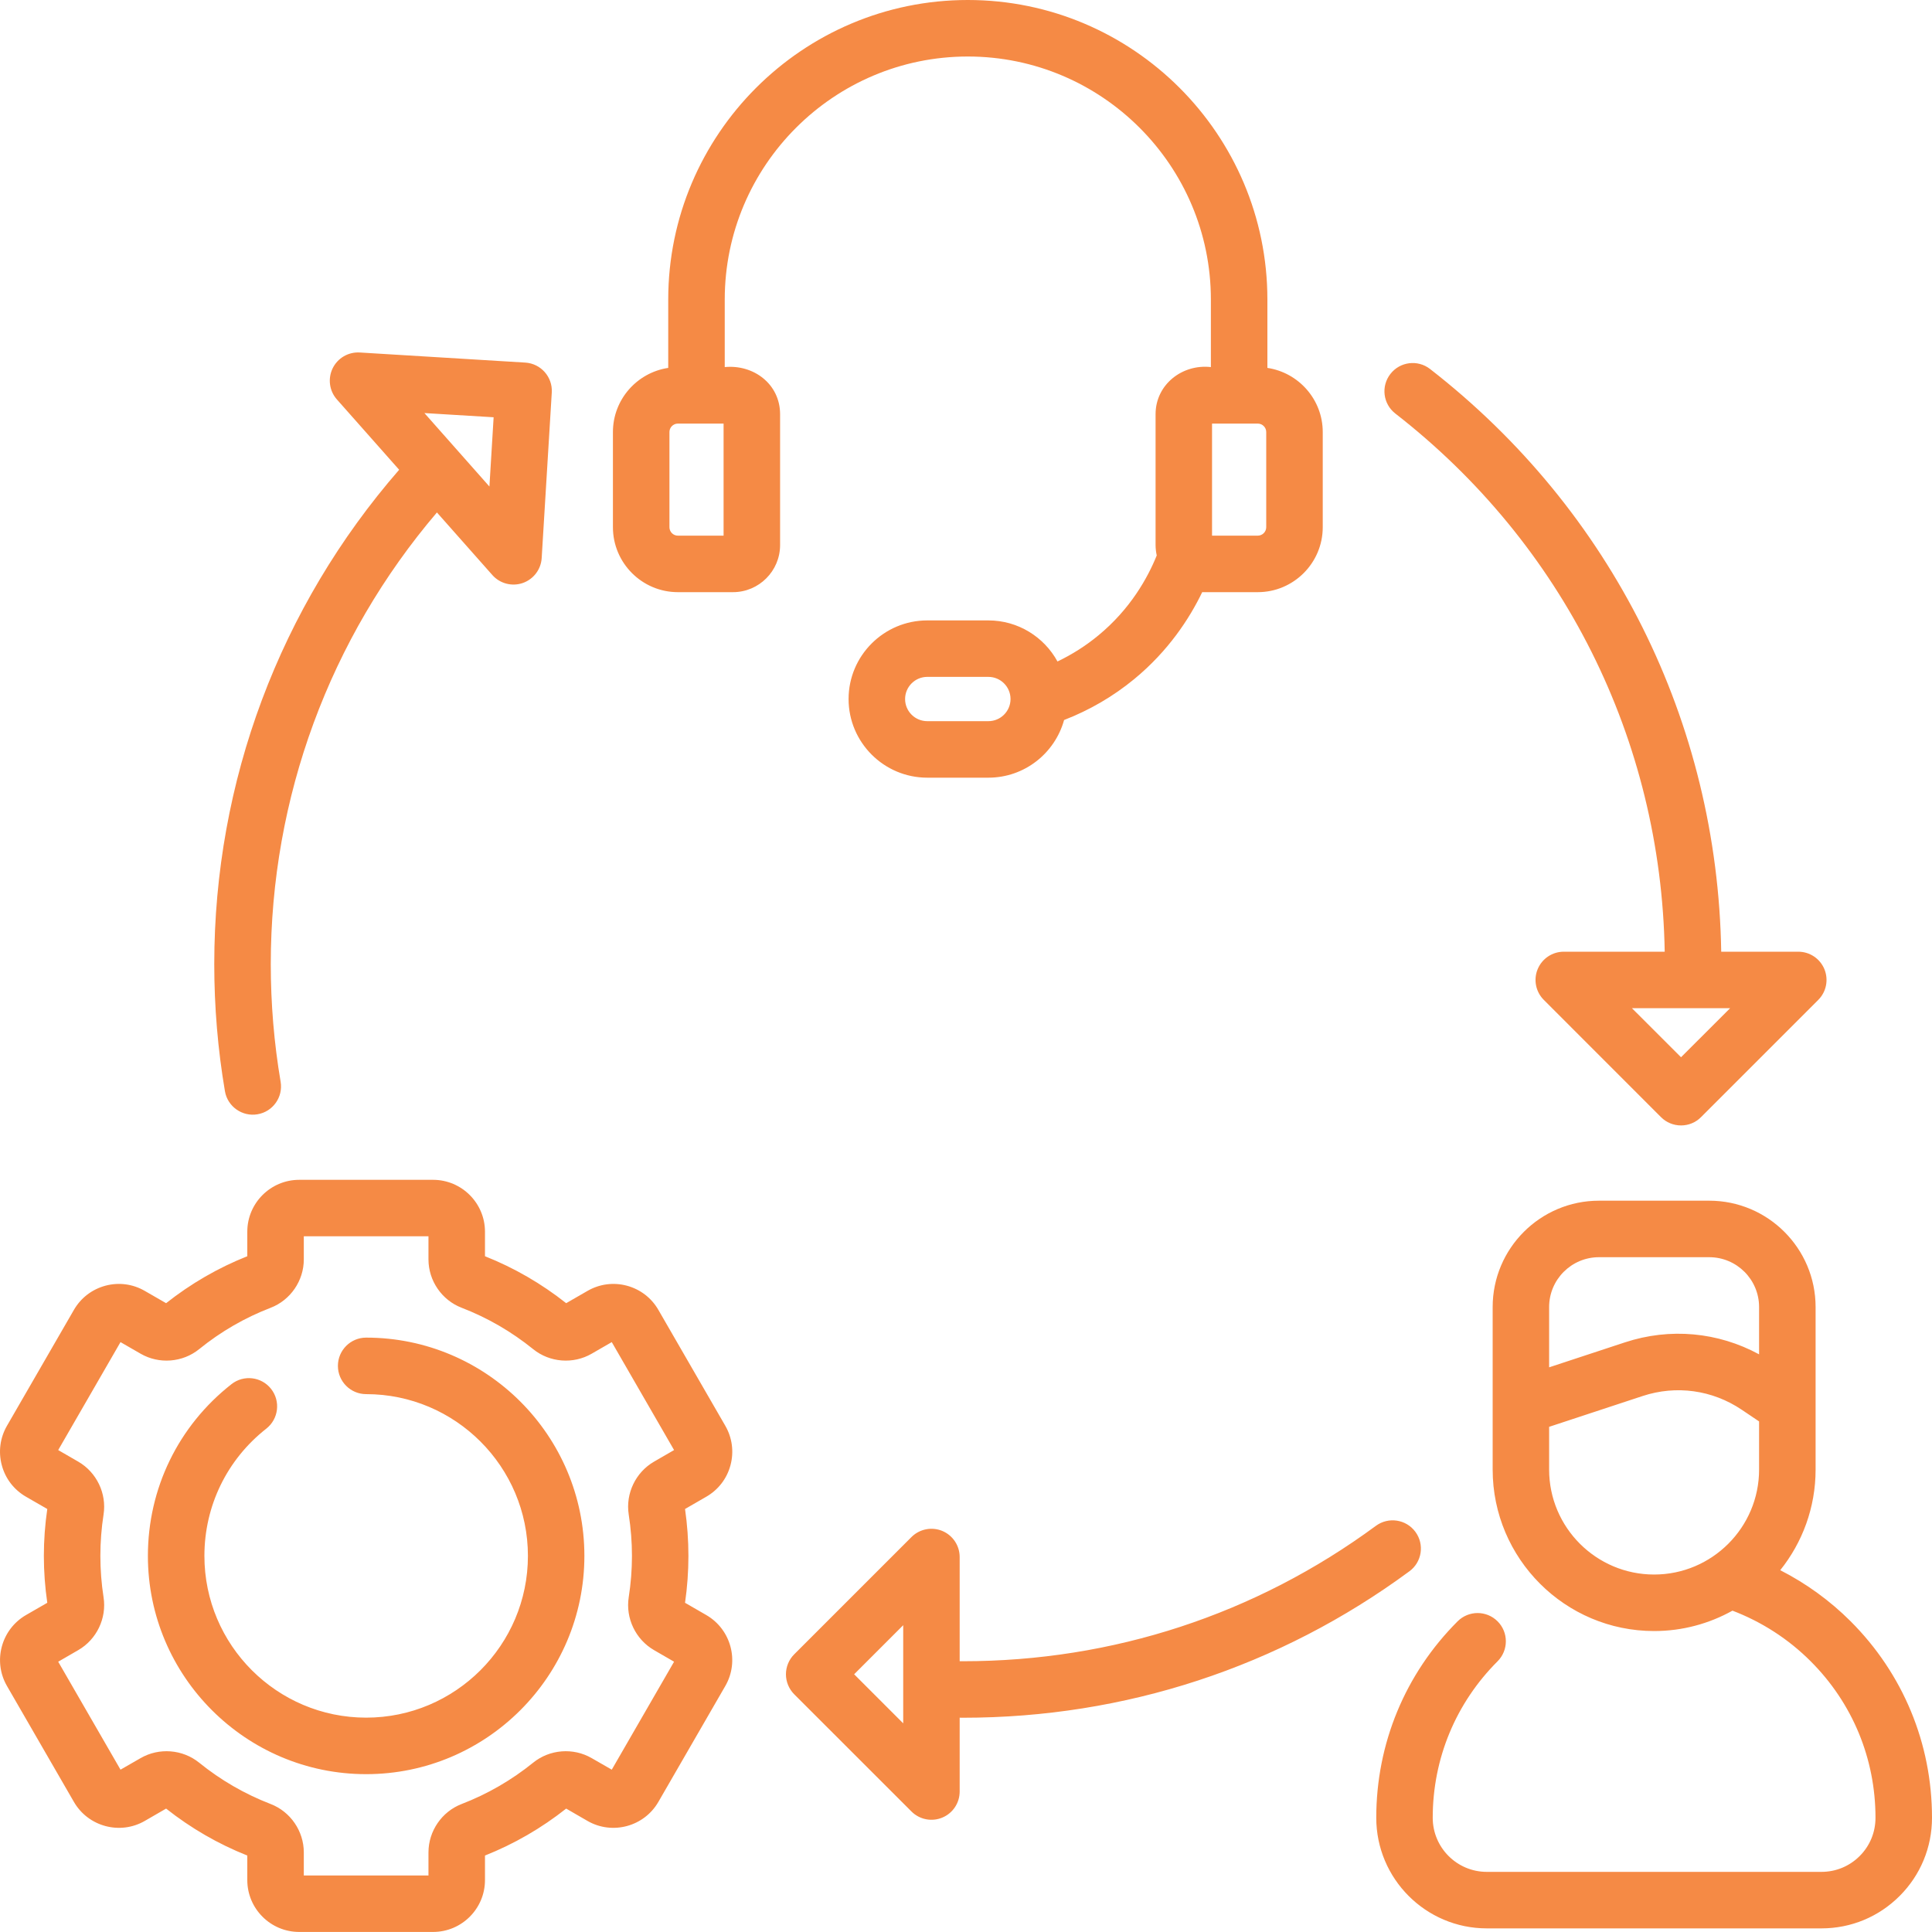 <svg width="40" height="40" viewBox="0 0 40 40" fill="none" xmlns="http://www.w3.org/2000/svg">
<path d="M28.889 8.562C32.368 11.267 34.39 15.316 34.466 19.704H32.376C32.14 19.704 31.927 19.846 31.836 20.065C31.745 20.284 31.796 20.535 31.963 20.702L34.39 23.13C34.5 23.24 34.649 23.301 34.804 23.301C34.959 23.301 35.108 23.24 35.217 23.13L37.645 20.702C37.812 20.535 37.862 20.284 37.772 20.065C37.681 19.846 37.468 19.704 37.231 19.704H35.636C35.559 14.953 33.373 10.567 29.607 7.639C29.352 7.441 28.985 7.487 28.787 7.742C28.588 7.997 28.634 8.364 28.889 8.562ZM35.82 20.874L34.804 21.889L33.788 20.874H35.82ZM15.005 7.6V6.202C15.005 3.427 17.263 1.17 20.038 1.17C22.813 1.17 25.07 3.427 25.07 6.202V7.6C24.476 7.533 23.925 7.963 23.925 8.575V11.285C23.925 11.359 23.934 11.431 23.949 11.5C23.763 11.96 23.405 12.608 22.741 13.155C22.481 13.37 22.197 13.55 21.894 13.695C21.617 13.189 21.08 12.845 20.463 12.845H19.198C18.3 12.845 17.569 13.575 17.569 14.473C17.569 15.37 18.3 16.101 19.198 16.101H20.463C21.211 16.101 21.84 15.595 22.031 14.907C22.56 14.702 23.048 14.418 23.485 14.058C24.191 13.476 24.627 12.806 24.891 12.259C24.894 12.259 24.897 12.26 24.899 12.26H26.041C26.782 12.26 27.386 11.656 27.386 10.915V8.945C27.386 8.272 26.887 7.714 26.24 7.617V6.202C26.24 2.782 23.458 0 20.038 0C16.618 0 13.835 2.782 13.835 6.202V7.617C13.188 7.714 12.69 8.272 12.69 8.945V10.915C12.69 11.656 13.293 12.26 14.035 12.26H15.176C15.713 12.26 16.151 11.822 16.151 11.285V8.575C16.15 7.948 15.598 7.542 15.005 7.6ZM20.463 14.931H19.198C18.945 14.931 18.739 14.726 18.739 14.473C18.739 14.22 18.945 14.014 19.198 14.014H20.463C20.716 14.014 20.921 14.219 20.922 14.471V14.474C20.921 14.726 20.716 14.931 20.463 14.931ZM25.094 8.77H26.041C26.137 8.77 26.216 8.849 26.216 8.945V10.915C26.216 11.011 26.137 11.09 26.041 11.09H25.094V8.77ZM14.981 11.09H14.035C13.938 11.09 13.86 11.011 13.86 10.915V8.945C13.86 8.849 13.938 8.77 14.035 8.77H14.981V11.09ZM38.316 33.568C37.889 33.141 37.395 32.783 36.858 32.509C37.316 31.937 37.59 31.213 37.59 30.426V27.061C37.59 25.846 36.602 24.859 35.388 24.859H33.105C31.891 24.859 30.904 25.846 30.904 27.061V30.426C30.904 32.269 32.403 33.769 34.247 33.769C34.835 33.769 35.388 33.615 35.869 33.347C36.473 33.577 37.029 33.935 37.488 34.395C38.354 35.26 38.83 36.411 38.83 37.635C38.83 37.935 38.714 38.216 38.503 38.427C38.291 38.639 38.01 38.755 37.711 38.755H30.782C30.165 38.755 29.663 38.253 29.663 37.635C29.663 36.411 30.14 35.26 31.006 34.395C31.234 34.166 31.234 33.796 31.006 33.568C30.777 33.339 30.407 33.339 30.178 33.568C29.092 34.654 28.494 36.099 28.494 37.635C28.494 38.898 29.52 39.925 30.782 39.925H37.711C38.323 39.925 38.897 39.687 39.33 39.254C39.762 38.822 40 38.247 40 37.635C40 36.099 39.402 34.654 38.316 33.568ZM36.42 30.426C36.42 31.624 35.445 32.599 34.247 32.599C33.048 32.599 32.073 31.624 32.073 30.426V29.541L34.009 28.903C34.704 28.674 35.451 28.777 36.059 29.186L36.42 29.429V30.426ZM36.42 28.04C35.569 27.578 34.575 27.485 33.643 27.792L32.073 28.309V27.061C32.073 26.491 32.536 26.029 33.105 26.029H35.388C35.957 26.029 36.42 26.491 36.42 27.061V28.04H36.42ZM29.304 31.715C29.113 31.455 28.746 31.399 28.486 31.591C25.996 33.425 23.04 34.394 19.937 34.394C19.914 34.394 19.892 34.394 19.869 34.394V32.237C19.869 32 19.727 31.787 19.508 31.696C19.29 31.606 19.038 31.656 18.871 31.823L16.443 34.251C16.334 34.36 16.272 34.509 16.272 34.664C16.272 34.819 16.334 34.968 16.443 35.078L18.871 37.505C19.039 37.673 19.291 37.722 19.508 37.632C19.727 37.542 19.869 37.328 19.869 37.092V35.563C19.892 35.563 19.914 35.564 19.937 35.564C23.291 35.564 26.487 34.516 29.18 32.532C29.44 32.341 29.496 31.975 29.304 31.715ZM18.7 35.68L17.684 34.664L18.7 33.648V35.68ZM15.124 30.335C15.198 30.058 15.16 29.768 15.017 29.52L13.631 27.12C13.488 26.871 13.256 26.694 12.979 26.619C12.701 26.545 12.412 26.583 12.163 26.727L11.722 26.981C11.21 26.576 10.646 26.249 10.041 26.009V25.501C10.041 24.909 9.559 24.427 8.966 24.427H6.195C5.602 24.427 5.12 24.909 5.12 25.501V26.009C4.516 26.249 3.951 26.576 3.439 26.981L2.998 26.727C2.75 26.583 2.46 26.545 2.183 26.619C1.905 26.694 1.674 26.871 1.53 27.12L0.144 29.52C0.001 29.768 -0.037 30.058 0.037 30.335C0.111 30.613 0.289 30.844 0.538 30.988L0.979 31.242C0.932 31.562 0.908 31.889 0.908 32.213C0.908 32.537 0.932 32.864 0.979 33.184L0.538 33.438C0.025 33.735 -0.152 34.393 0.144 34.906L1.53 37.306C1.826 37.819 2.485 37.996 2.998 37.7L3.439 37.445C3.951 37.85 4.516 38.177 5.12 38.417V38.925C5.12 39.517 5.602 39.999 6.195 39.999H8.966C9.559 39.999 10.041 39.517 10.041 38.925V38.417C10.645 38.177 11.21 37.85 11.722 37.445L12.163 37.7C12.676 37.996 13.335 37.819 13.631 37.306L15.017 34.906C15.313 34.393 15.136 33.735 14.623 33.438L14.183 33.184C14.229 32.864 14.253 32.537 14.253 32.213C14.253 31.889 14.229 31.562 14.183 31.242L14.623 30.988C14.872 30.844 15.05 30.613 15.124 30.335ZM13.017 31.357C13.061 31.639 13.084 31.927 13.084 32.213C13.084 32.499 13.061 32.787 13.017 33.069C12.949 33.504 13.16 33.944 13.541 34.164L13.956 34.404L12.666 36.639L12.25 36.4C11.868 36.179 11.381 36.217 11.039 36.494C10.591 36.856 10.093 37.144 9.558 37.35C9.147 37.508 8.871 37.911 8.871 38.352V38.83H6.29V38.352C6.29 37.911 6.014 37.508 5.603 37.35C5.069 37.144 4.57 36.856 4.123 36.494C3.78 36.217 3.293 36.179 2.911 36.4L2.495 36.639L1.205 34.404L1.62 34.164C2.001 33.944 2.212 33.504 2.144 33.069C2.1 32.788 2.078 32.499 2.078 32.213C2.078 31.927 2.1 31.639 2.144 31.357C2.212 30.922 2.001 30.482 1.62 30.262L1.205 30.022L2.495 27.787L2.911 28.027C3.293 28.248 3.78 28.21 4.123 27.933C4.57 27.57 5.068 27.282 5.604 27.076C6.014 26.918 6.29 26.516 6.29 26.075V25.596H8.871V26.075C8.871 26.516 9.147 26.918 9.558 27.076C10.093 27.282 10.591 27.571 11.039 27.933C11.381 28.21 11.868 28.248 12.25 28.027L12.666 27.787L13.956 30.022L13.541 30.262C13.16 30.482 12.949 30.922 13.017 31.357ZM4.657 22.592C4.711 22.912 5.018 23.124 5.331 23.07C5.649 23.017 5.864 22.715 5.81 22.396C5.674 21.598 5.606 20.779 5.606 19.962C5.606 16.515 6.823 13.219 9.046 10.61L10.193 11.905C10.351 12.084 10.601 12.147 10.822 12.071C11.046 11.993 11.201 11.789 11.215 11.553L11.424 8.126C11.443 7.804 11.198 7.527 10.875 7.507L7.449 7.298C7.211 7.284 6.991 7.413 6.887 7.626C6.784 7.839 6.818 8.093 6.975 8.27L8.264 9.726C5.792 12.566 4.436 16.18 4.436 19.962C4.436 20.844 4.51 21.729 4.657 22.592ZM10.22 8.639L10.133 10.073L8.787 8.552L10.22 8.639ZM7.581 27.694C7.258 27.694 6.996 27.956 6.996 28.279C6.996 28.602 7.258 28.864 7.581 28.864C9.427 28.864 10.93 30.366 10.93 32.213C10.93 34.06 9.427 35.562 7.581 35.562C5.734 35.562 4.232 34.06 4.232 32.213C4.232 31.178 4.699 30.218 5.514 29.578C5.768 29.378 5.812 29.01 5.613 28.756C5.413 28.502 5.046 28.458 4.792 28.658C3.692 29.521 3.062 30.817 3.062 32.213C3.062 34.705 5.089 36.732 7.581 36.732C10.072 36.732 12.099 34.705 12.099 32.213C12.099 29.721 10.072 27.694 7.581 27.694Z" fill="#F58A45"/>
</svg>
